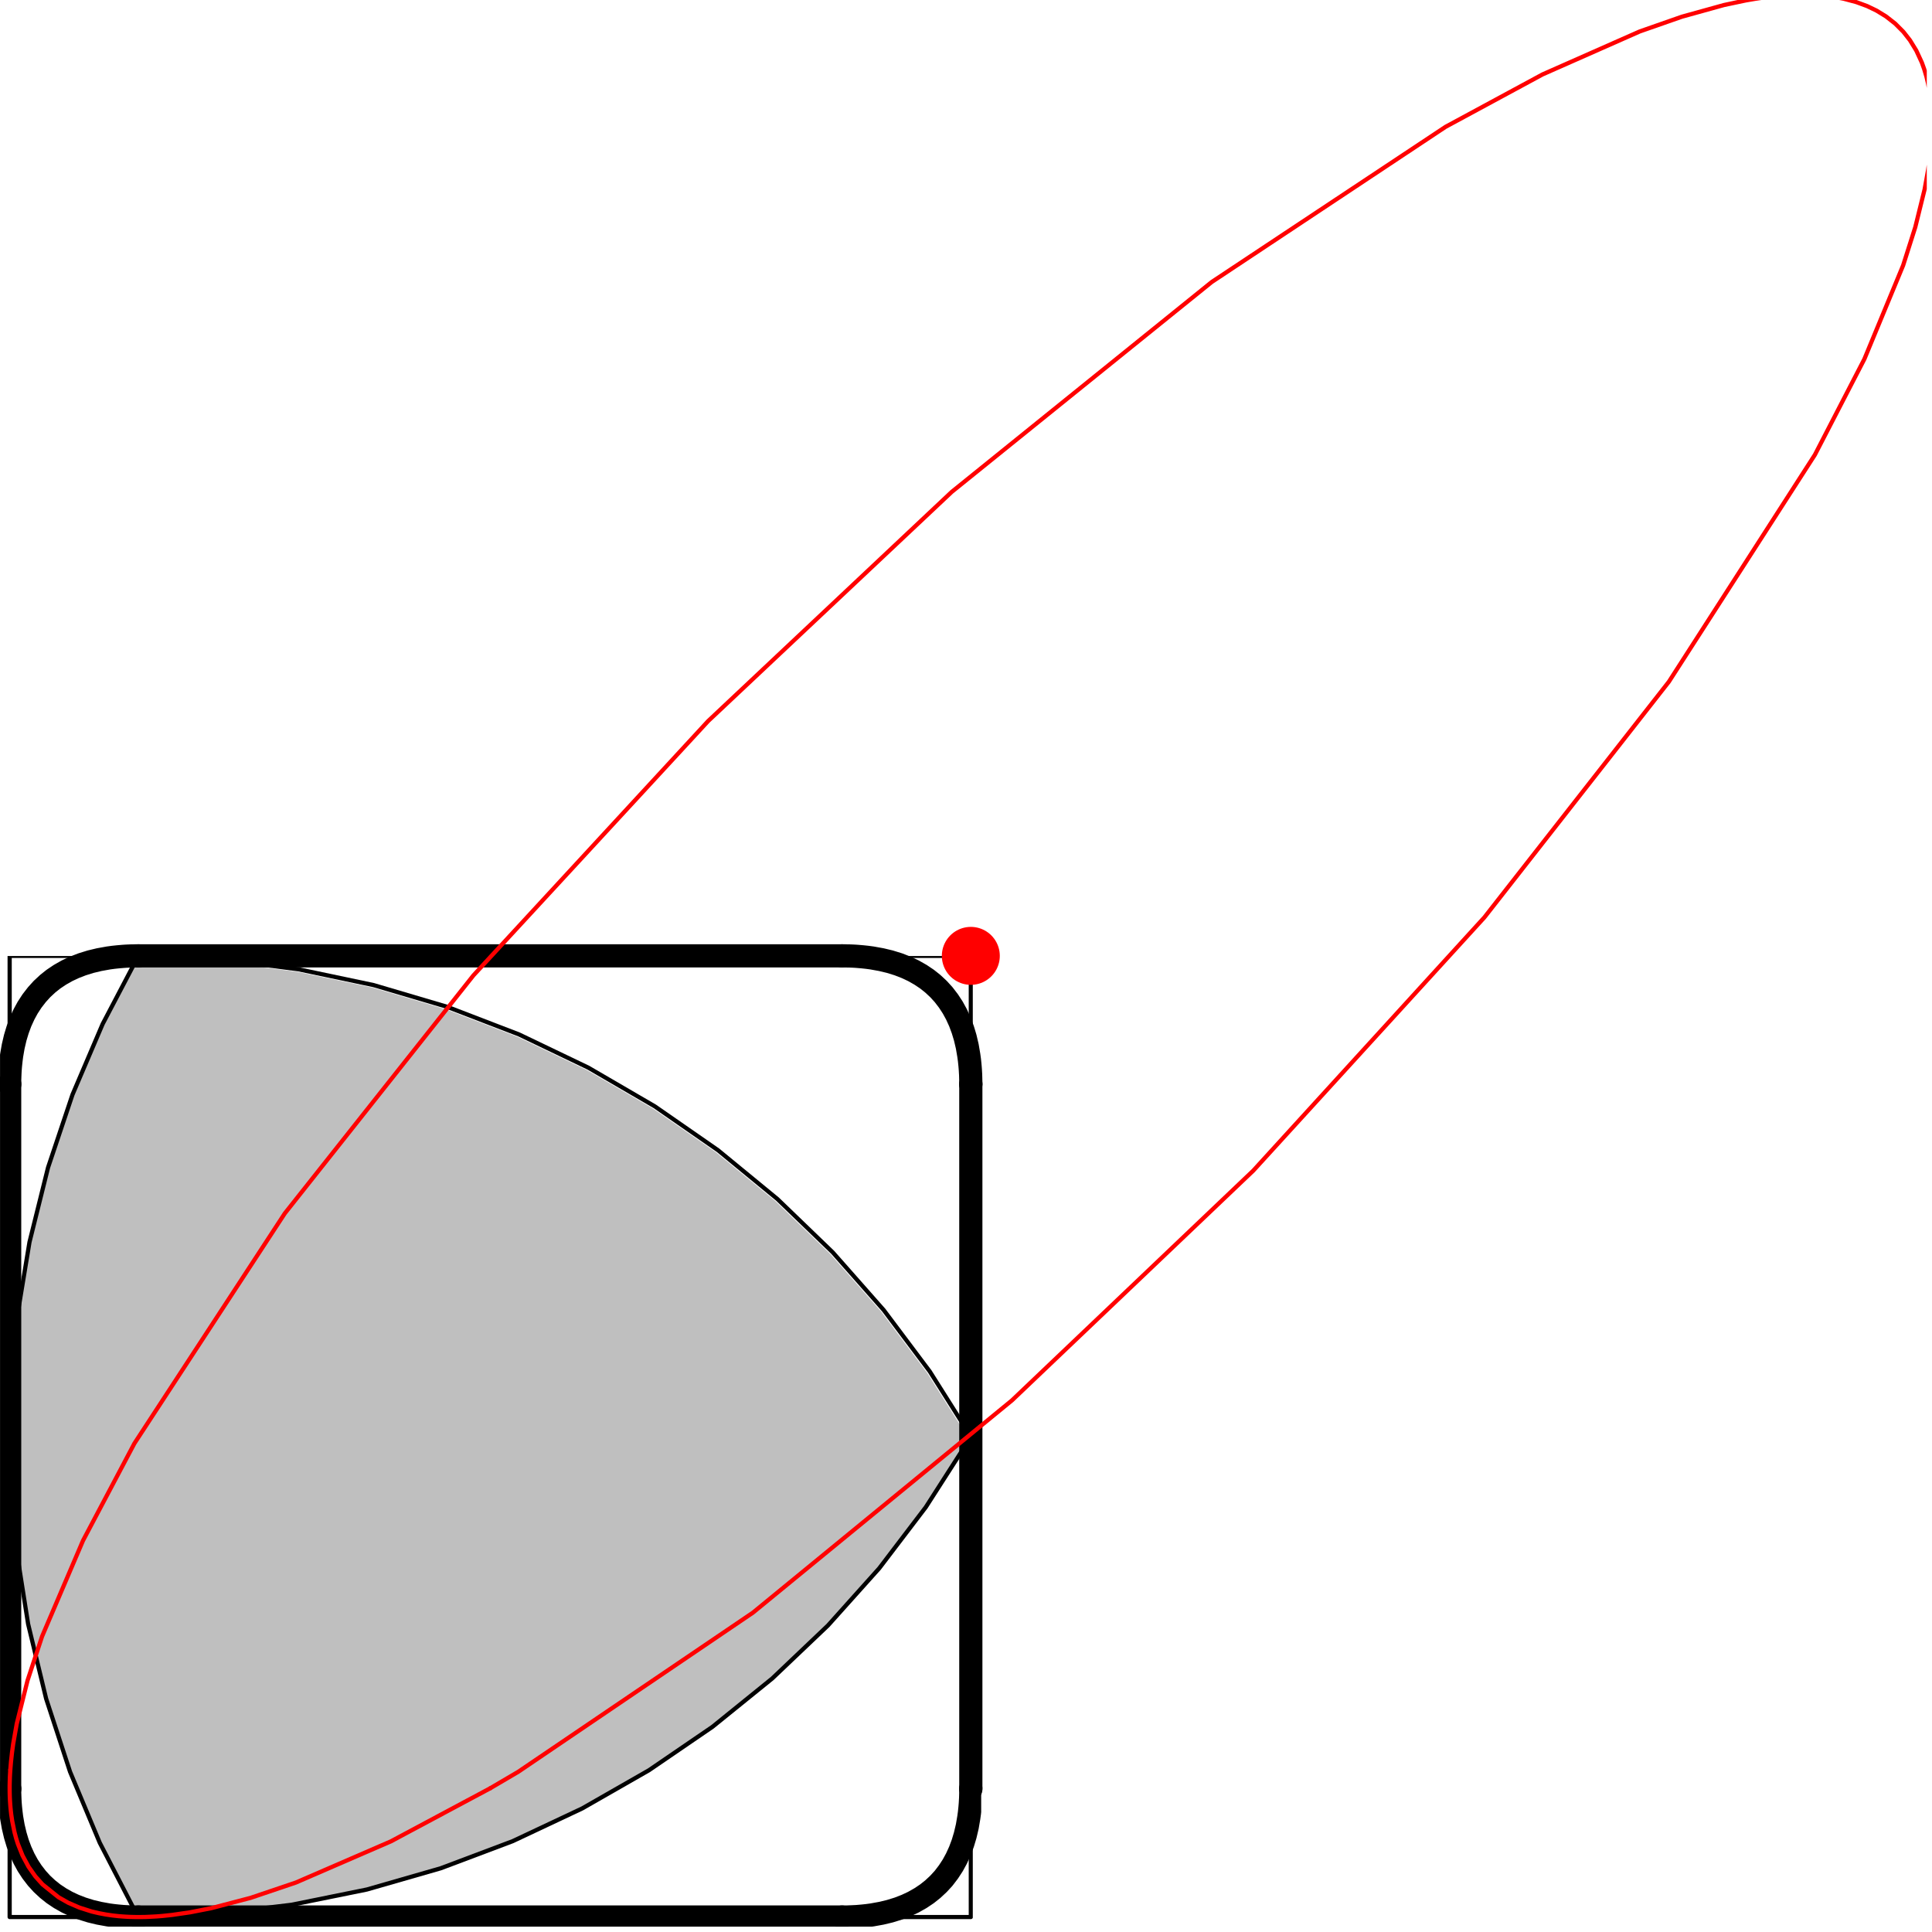 <?xml version="1.0" encoding="UTF-8"?>
<svg xmlns="http://www.w3.org/2000/svg" xmlns:xlink="http://www.w3.org/1999/xlink" width="230.38" height="230.37" viewBox="0 0 230.38 230.37">
<defs>
<clipPath id="clip-0">
<path clip-rule="nonzero" d="M 0.004 114 L 116 114 L 116 229 L 0.004 229 Z M 0.004 114 "/>
</clipPath>
<clipPath id="clip-1">
<path clip-rule="nonzero" d="M 0.004 212 L 18 212 L 18 229.742 L 0.004 229.742 Z M 0.004 212 "/>
</clipPath>
<clipPath id="clip-2">
<path clip-rule="nonzero" d="M 0.004 211 L 3 211 L 3 215 L 0.004 215 Z M 0.004 211 "/>
</clipPath>
<clipPath id="clip-3">
<path clip-rule="nonzero" d="M 0.004 112 L 18 112 L 18 131 L 0.004 131 Z M 0.004 112 "/>
</clipPath>
<clipPath id="clip-4">
<path clip-rule="nonzero" d="M 0.004 128 L 3 128 L 3 131 L 0.004 131 Z M 0.004 128 "/>
</clipPath>
<clipPath id="clip-5">
<path clip-rule="nonzero" d="M 98 212 L 117 212 L 117 229.742 L 98 229.742 Z M 98 212 "/>
</clipPath>
<clipPath id="clip-6">
<path clip-rule="nonzero" d="M 15 227 L 102 227 L 102 229.742 L 15 229.742 Z M 15 227 "/>
</clipPath>
<clipPath id="clip-7">
<path clip-rule="nonzero" d="M 0.004 128 L 3 128 L 3 215 L 0.004 215 Z M 0.004 128 "/>
</clipPath>
<clipPath id="clip-8">
<path clip-rule="nonzero" d="M 0.004 210 L 59 210 L 59 229 L 0.004 229 Z M 0.004 210 "/>
</clipPath>
<clipPath id="clip-9">
<path clip-rule="nonzero" d="M 0.004 0 L 229.758 0 L 229.758 212 L 0.004 212 Z M 0.004 0 "/>
</clipPath>
<clipPath id="clip-10">
<path clip-rule="nonzero" d="M 58 12 L 229.758 12 L 229.758 214 L 58 214 Z M 58 12 "/>
</clipPath>
</defs>
<path fill-rule="nonzero" fill="rgb(75%, 75%, 75%)" fill-opacity="1" d="M 115.449 171.449 L 110.566 163.719 L 105.078 156.406 L 99.027 149.555 L 92.445 143.211 L 85.383 137.41 L 77.871 132.195 L 69.973 127.598 L 61.73 123.645 L 53.195 120.363 L 44.43 117.773 L 35.484 115.891 L 26.418 114.73 L 17.285 114.301 L 16.461 114.297 L 12.211 122.391 L 8.621 130.797 L 5.715 139.465 L 3.508 148.336 L 2.02 157.355 L 1.258 166.465 L 1.223 175.605 L 1.922 184.723 L 3.344 193.75 L 5.488 202.641 L 8.332 211.328 L 11.859 219.762 L 16.055 227.887 L 16.461 228.598 L 25.598 228.23 L 34.672 227.141 L 43.633 225.324 L 52.418 222.797 L 60.973 219.574 L 69.242 215.68 L 77.176 211.141 L 84.723 205.98 L 91.832 200.23 L 98.457 193.93 L 104.559 187.125 L 110.098 179.852 L 115.035 172.156 L 115.449 171.449 "/>
<g clip-path="url(#clip-0)">
<path fill="none" stroke-width="5" stroke-linecap="round" stroke-linejoin="round" stroke="rgb(0%, 0%, 0%)" stroke-opacity="1" stroke-miterlimit="10" d="M 1157.599 584.519 L 1108.638 662.035 L 1053.605 735.36 L 992.931 804.063 L 926.931 867.674 L 856.113 925.841 L 780.79 978.132 L 701.59 1024.234 L 618.943 1063.873 L 533.358 1096.776 L 445.462 1122.745 L 355.764 1141.624 L 264.852 1153.258 L 173.274 1157.566 L 165.009 1157.606 L 122.393 1076.447 L 86.397 992.154 L 57.255 905.238 L 35.124 816.284 L 20.2 725.842 L 12.562 634.499 L 12.21 542.843 L 19.221 451.422 L 33.479 360.901 L 54.983 271.752 L 83.498 184.639 L 118.868 100.073 L 160.936 18.601 L 165.009 11.472 L 256.626 15.154 L 347.617 26.082 L 437.471 44.296 L 525.563 69.638 L 611.344 101.953 L 694.265 141.005 L 773.818 186.52 L 849.493 238.262 L 920.782 295.92 L 987.213 359.1 L 1048.395 427.333 L 1103.937 500.266 L 1153.447 577.429 L 1157.599 584.519 " transform="matrix(0.1, 0, 0, -0.1, 0.005, 229.742)"/>
<path fill="none" stroke-width="5" stroke-linecap="round" stroke-linejoin="round" stroke="rgb(0%, 0%, 0%)" stroke-opacity="1" stroke-miterlimit="10" d="M 1157.599 1157.606 L 1157.599 11.472 L 11.466 11.472 L 11.466 1157.606 L 1157.599 1157.606 " transform="matrix(0.1, 0, 0, -0.1, 0.005, 229.742)"/>
</g>
<g clip-path="url(#clip-1)">
<path fill="none" stroke-width="27.645" stroke-linecap="round" stroke-linejoin="round" stroke="rgb(0%, 0%, 0%)" stroke-opacity="1" stroke-miterlimit="10" d="M 165.009 11.472 L 161.406 11.472 L 160.622 11.511 L 159.134 11.511 L 157.646 11.55 L 156.235 11.629 L 153.063 11.746 L 149.851 11.903 L 146.992 12.059 L 140.568 12.608 L 135.084 13.195 L 129.248 13.979 L 118.202 15.976 L 108.057 18.405 L 97.834 21.578 L 88.433 25.22 L 79.934 29.216 L 71.434 34.033 L 63.718 39.204 L 56.824 44.687 L 50.008 51.033 L 43.976 57.653 L 38.101 65.291 L 32.97 73.164 L 28.583 81.193 L 24.431 90.32 L 20.984 99.564 L 18.164 108.964 L 15.696 119.423 L 13.855 129.959 L 13.15 135.639 L 12.484 141.71 L 12.249 144.53 L 12.014 147.546 L 11.857 150.406 L 11.74 153.069 L 11.622 155.968 L 11.583 157.495 L 11.505 159.14 L 11.505 160.59 L 11.466 161.921 L 11.466 163.801 " transform="matrix(0.1, 0, 0, -0.1, 0.005, 229.742)"/>
</g>
<g clip-path="url(#clip-2)">
<path fill="none" stroke-width="27.645" stroke-linecap="round" stroke-linejoin="round" stroke="rgb(0%, 0%, 0%)" stroke-opacity="1" stroke-miterlimit="10" d="M 11.466 163.801 L 11.466 165.016 " transform="matrix(0.1, 0, 0, -0.1, 0.005, 229.742)"/>
</g>
<g clip-path="url(#clip-3)">
<path fill="none" stroke-width="27.645" stroke-linecap="round" stroke-linejoin="round" stroke="rgb(0%, 0%, 0%)" stroke-opacity="1" stroke-miterlimit="10" d="M 165.009 1157.606 L 161.406 1157.606 L 160.622 1157.566 L 159.134 1157.527 L 157.646 1157.527 L 156.235 1157.488 L 153.063 1157.371 L 149.851 1157.214 L 146.992 1157.018 L 140.568 1156.47 L 135.084 1155.882 L 129.248 1155.099 L 118.202 1153.101 L 108.057 1150.673 L 97.834 1147.5 L 88.433 1143.857 L 79.934 1139.862 L 71.434 1135.044 L 63.718 1129.874 L 56.824 1124.39 L 50.008 1118.045 L 43.976 1111.386 L 38.101 1103.787 L 32.97 1095.914 L 28.583 1087.884 L 24.431 1078.797 L 20.984 1069.475 L 18.164 1060.152 L 15.696 1049.655 L 13.855 1039.079 L 13.15 1033.439 L 12.484 1027.368 L 12.249 1024.547 L 12.014 1021.531 L 11.857 1018.672 L 11.74 1016.008 L 11.622 1013.11 L 11.583 1011.543 L 11.505 1009.937 L 11.505 1008.488 L 11.466 1007.117 L 11.466 1005.276 " transform="matrix(0.1, 0, 0, -0.1, 0.005, 229.742)"/>
</g>
<g clip-path="url(#clip-4)">
<path fill="none" stroke-width="27.645" stroke-linecap="round" stroke-linejoin="round" stroke="rgb(0%, 0%, 0%)" stroke-opacity="1" stroke-miterlimit="10" d="M 11.466 1005.276 L 11.466 1004.023 " transform="matrix(0.1, 0, 0, -0.1, 0.005, 229.742)"/>
</g>
<g clip-path="url(#clip-5)">
<path fill="none" stroke-width="27.645" stroke-linecap="round" stroke-linejoin="round" stroke="rgb(0%, 0%, 0%)" stroke-opacity="1" stroke-miterlimit="10" d="M 1004.056 11.472 L 1007.659 11.472 L 1008.442 11.511 L 1009.931 11.511 L 1011.459 11.55 L 1012.829 11.629 L 1016.002 11.746 L 1019.214 11.903 L 1022.113 12.059 L 1028.497 12.608 L 1033.981 13.195 L 1039.817 13.979 L 1050.863 15.976 L 1061.008 18.405 L 1071.27 21.578 L 1080.632 25.22 L 1089.131 29.216 L 1097.631 34.033 L 1105.347 39.204 L 1112.241 44.687 L 1119.057 51.033 L 1125.128 57.653 L 1130.964 65.291 L 1136.095 73.164 L 1140.482 81.193 L 1144.634 90.32 L 1148.081 99.564 L 1150.901 108.964 L 1153.369 119.423 L 1155.171 129.959 L 1155.954 135.639 L 1156.581 141.71 L 1156.816 144.53 L 1157.051 147.546 L 1157.208 150.406 L 1157.364 153.069 L 1157.443 155.968 L 1157.482 157.495 L 1157.521 159.14 L 1157.56 160.59 L 1157.599 161.921 L 1157.599 163.801 " transform="matrix(0.1, 0, 0, -0.1, 0.005, 229.742)"/>
</g>
<path fill="none" stroke-width="27.645" stroke-linecap="round" stroke-linejoin="round" stroke="rgb(0%, 0%, 0%)" stroke-opacity="1" stroke-miterlimit="10" d="M 1157.599 163.801 L 1157.599 165.016 " transform="matrix(0.1, 0, 0, -0.1, 0.005, 229.742)"/>
<path fill="none" stroke-width="27.645" stroke-linecap="round" stroke-linejoin="round" stroke="rgb(0%, 0%, 0%)" stroke-opacity="1" stroke-miterlimit="10" d="M 1004.056 1157.606 L 1007.659 1157.606 L 1008.442 1157.566 L 1009.931 1157.527 L 1011.459 1157.527 L 1012.829 1157.488 L 1016.002 1157.371 L 1019.214 1157.214 L 1022.113 1157.018 L 1028.497 1156.47 L 1033.981 1155.882 L 1039.817 1155.099 L 1050.863 1153.101 L 1061.008 1150.673 L 1071.27 1147.5 L 1080.632 1143.857 L 1089.131 1139.862 L 1097.631 1135.044 L 1105.347 1129.874 L 1112.241 1124.39 L 1119.057 1118.045 L 1125.128 1111.386 L 1130.964 1103.787 L 1136.095 1095.914 L 1140.482 1087.884 L 1144.634 1078.797 L 1148.081 1069.475 L 1150.901 1060.152 L 1153.369 1049.655 L 1155.171 1039.079 L 1155.954 1033.439 L 1156.581 1027.368 L 1156.816 1024.547 L 1157.051 1021.531 L 1157.208 1018.672 L 1157.364 1016.008 L 1157.443 1013.11 L 1157.482 1011.543 L 1157.521 1009.937 L 1157.56 1008.488 L 1157.599 1007.117 L 1157.599 1005.276 " transform="matrix(0.1, 0, 0, -0.1, 0.005, 229.742)"/>
<path fill="none" stroke-width="27.645" stroke-linecap="round" stroke-linejoin="round" stroke="rgb(0%, 0%, 0%)" stroke-opacity="1" stroke-miterlimit="10" d="M 1157.599 1005.276 L 1157.599 1004.023 " transform="matrix(0.1, 0, 0, -0.1, 0.005, 229.742)"/>
<g clip-path="url(#clip-6)">
<path fill="none" stroke-width="27.645" stroke-linecap="round" stroke-linejoin="round" stroke="rgb(0%, 0%, 0%)" stroke-opacity="1" stroke-miterlimit="10" d="M 165.009 11.472 L 1004.056 11.472 " transform="matrix(0.1, 0, 0, -0.1, 0.005, 229.742)"/>
</g>
<path fill="none" stroke-width="27.645" stroke-linecap="round" stroke-linejoin="round" stroke="rgb(0%, 0%, 0%)" stroke-opacity="1" stroke-miterlimit="10" d="M 165.009 1157.606 L 1004.056 1157.606 " transform="matrix(0.1, 0, 0, -0.1, 0.005, 229.742)"/>
<g clip-path="url(#clip-7)">
<path fill="none" stroke-width="27.645" stroke-linecap="round" stroke-linejoin="round" stroke="rgb(0%, 0%, 0%)" stroke-opacity="1" stroke-miterlimit="10" d="M 11.466 165.016 L 11.466 1004.023 " transform="matrix(0.1, 0, 0, -0.1, 0.005, 229.742)"/>
</g>
<path fill="none" stroke-width="27.645" stroke-linecap="round" stroke-linejoin="round" stroke="rgb(0%, 0%, 0%)" stroke-opacity="1" stroke-miterlimit="10" d="M 1157.599 165.016 L 1157.599 1004.023 " transform="matrix(0.1, 0, 0, -0.1, 0.005, 229.742)"/>
<path fill="none" stroke-width="69.112" stroke-linecap="round" stroke-linejoin="round" stroke="rgb(100%, 0%, 0%)" stroke-opacity="1" stroke-miterlimit="10" d="M 1157.599 1157.606 L 1157.599 1157.606 " transform="matrix(0.1, 0, 0, -0.1, 0.005, 229.742)"/>
<g clip-path="url(#clip-8)">
<path fill="none" stroke-width="5" stroke-linecap="round" stroke-linejoin="round" stroke="rgb(100%, 0%, 0%)" stroke-opacity="1" stroke-miterlimit="10" d="M 584.513 165.016 L 466.104 101.718 L 352.787 52.6 L 298.694 34.308 L 251.926 22.048 L 226.701 17.112 L 204.884 13.94 L 193.25 12.725 L 186.827 12.216 L 180.99 11.903 L 175.977 11.668 L 173.117 11.55 L 170.493 11.511 L 167.751 11.472 L 162.424 11.472 L 159.761 11.511 L 155.139 11.629 L 152.593 11.746 L 150.243 11.864 L 146.012 12.138 L 141.586 12.49 L 134.105 13.313 L 126.114 14.488 L 117.85 16.055 L 109.311 18.052 L 94.779 22.674 L 81.383 28.471 L 69.71 35.091 L 50.674 50.367 L 42.174 59.846 L 33.988 71.44 L 26.781 84.875 L 21.297 98.663 L 19.182 105.322 L 17.263 112.529 L 14.482 126.121 L 13.307 133.994 L 12.484 141.632 L 12.132 146.058 L 11.857 150.17 L 11.74 152.481 L 11.622 154.988 L 11.505 159.61 L 11.466 164.232 L 11.466 168.502 L 11.583 173.515 L 11.74 178.333 L 11.975 182.838 L 12.249 187.029 " transform="matrix(0.1, 0, 0, -0.1, 0.005, 229.742)"/>
</g>
<g clip-path="url(#clip-9)">
<path fill="none" stroke-width="5" stroke-linecap="round" stroke-linejoin="round" stroke="rgb(100%, 0%, 0%)" stroke-opacity="1" stroke-miterlimit="10" d="M 12.249 187.029 L 13.072 196.743 L 14.286 207.789 L 15.696 218.051 L 19.926 241.905 L 32.774 293.491 L 50.126 346.095 L 98.931 460.352 L 160.192 576.176 L 339.587 850.557 L 564.458 1134.3 L 844.284 1437.51 L 1134.842 1710.872 L 1444.906 1961.164 L 1723.674 2146.161 L 1839.341 2208.675 L 1955.322 2259.948 L 2005.498 2277.496 L 2055.752 2291.44 L 2081.721 2296.924 L 2092.689 2298.804 L 2104.361 2300.527 L 2114.506 2301.742 L 2125.003 2302.721 L 2130.722 2303.112 L 2135.814 2303.426 L 2140.867 2303.622 L 2145.567 2303.7 L 2149.993 2303.739 L 2154.654 2303.7 L 2159.002 2303.622 L 2162.919 2303.465 L 2167.424 2303.191 L 2172.281 2302.838 L 2180.859 2301.937 L 2189.554 2300.645 L 2198.446 2298.921 L 2213.565 2294.887 L 2226.413 2290.147 L 2237.576 2284.781 L 2248.896 2277.848 L 2259.902 2269.231 L 2269.577 2259.517 L 2277.489 2249.411 L 2285.01 2237.151 L 2291.669 2222.776 L 2294.45 2214.981 L 2297.074 2206.168 L 2299.033 2198.06 L 2300.717 2189.13 L 2301.931 2180.787 " transform="matrix(0.1, 0, 0, -0.1, 0.005, 229.742)"/>
</g>
<g clip-path="url(#clip-10)">
<path fill="none" stroke-width="5" stroke-linecap="round" stroke-linejoin="round" stroke="rgb(100%, 0%, 0%)" stroke-opacity="1" stroke-miterlimit="10" d="M 2301.931 2180.787 L 2302.479 2176.243 L 2302.91 2171.308 L 2303.224 2166.686 L 2303.459 2162.377 L 2303.655 2157.99 L 2303.733 2153.799 L 2303.733 2146.396 L 2303.694 2143.928 L 2303.537 2139.346 L 2303.341 2134.41 L 2303.067 2129.945 L 2302.793 2125.675 L 2301.892 2115.922 L 2300.639 2105.072 L 2299.15 2094.927 L 2294.881 2071.387 L 2283.796 2026.499 L 2269.303 1980.906 L 2223.122 1869.273 L 2164.094 1755.094 L 1989.947 1484.434 L 1769.933 1203.434 L 1494.377 901.477 L 1206.718 627.605 L 897.789 374.454 L 617.963 184.679 L 584.513 165.016 " transform="matrix(0.1, 0, 0, -0.1, 0.005, 229.742)"/>
</g>
</svg>
